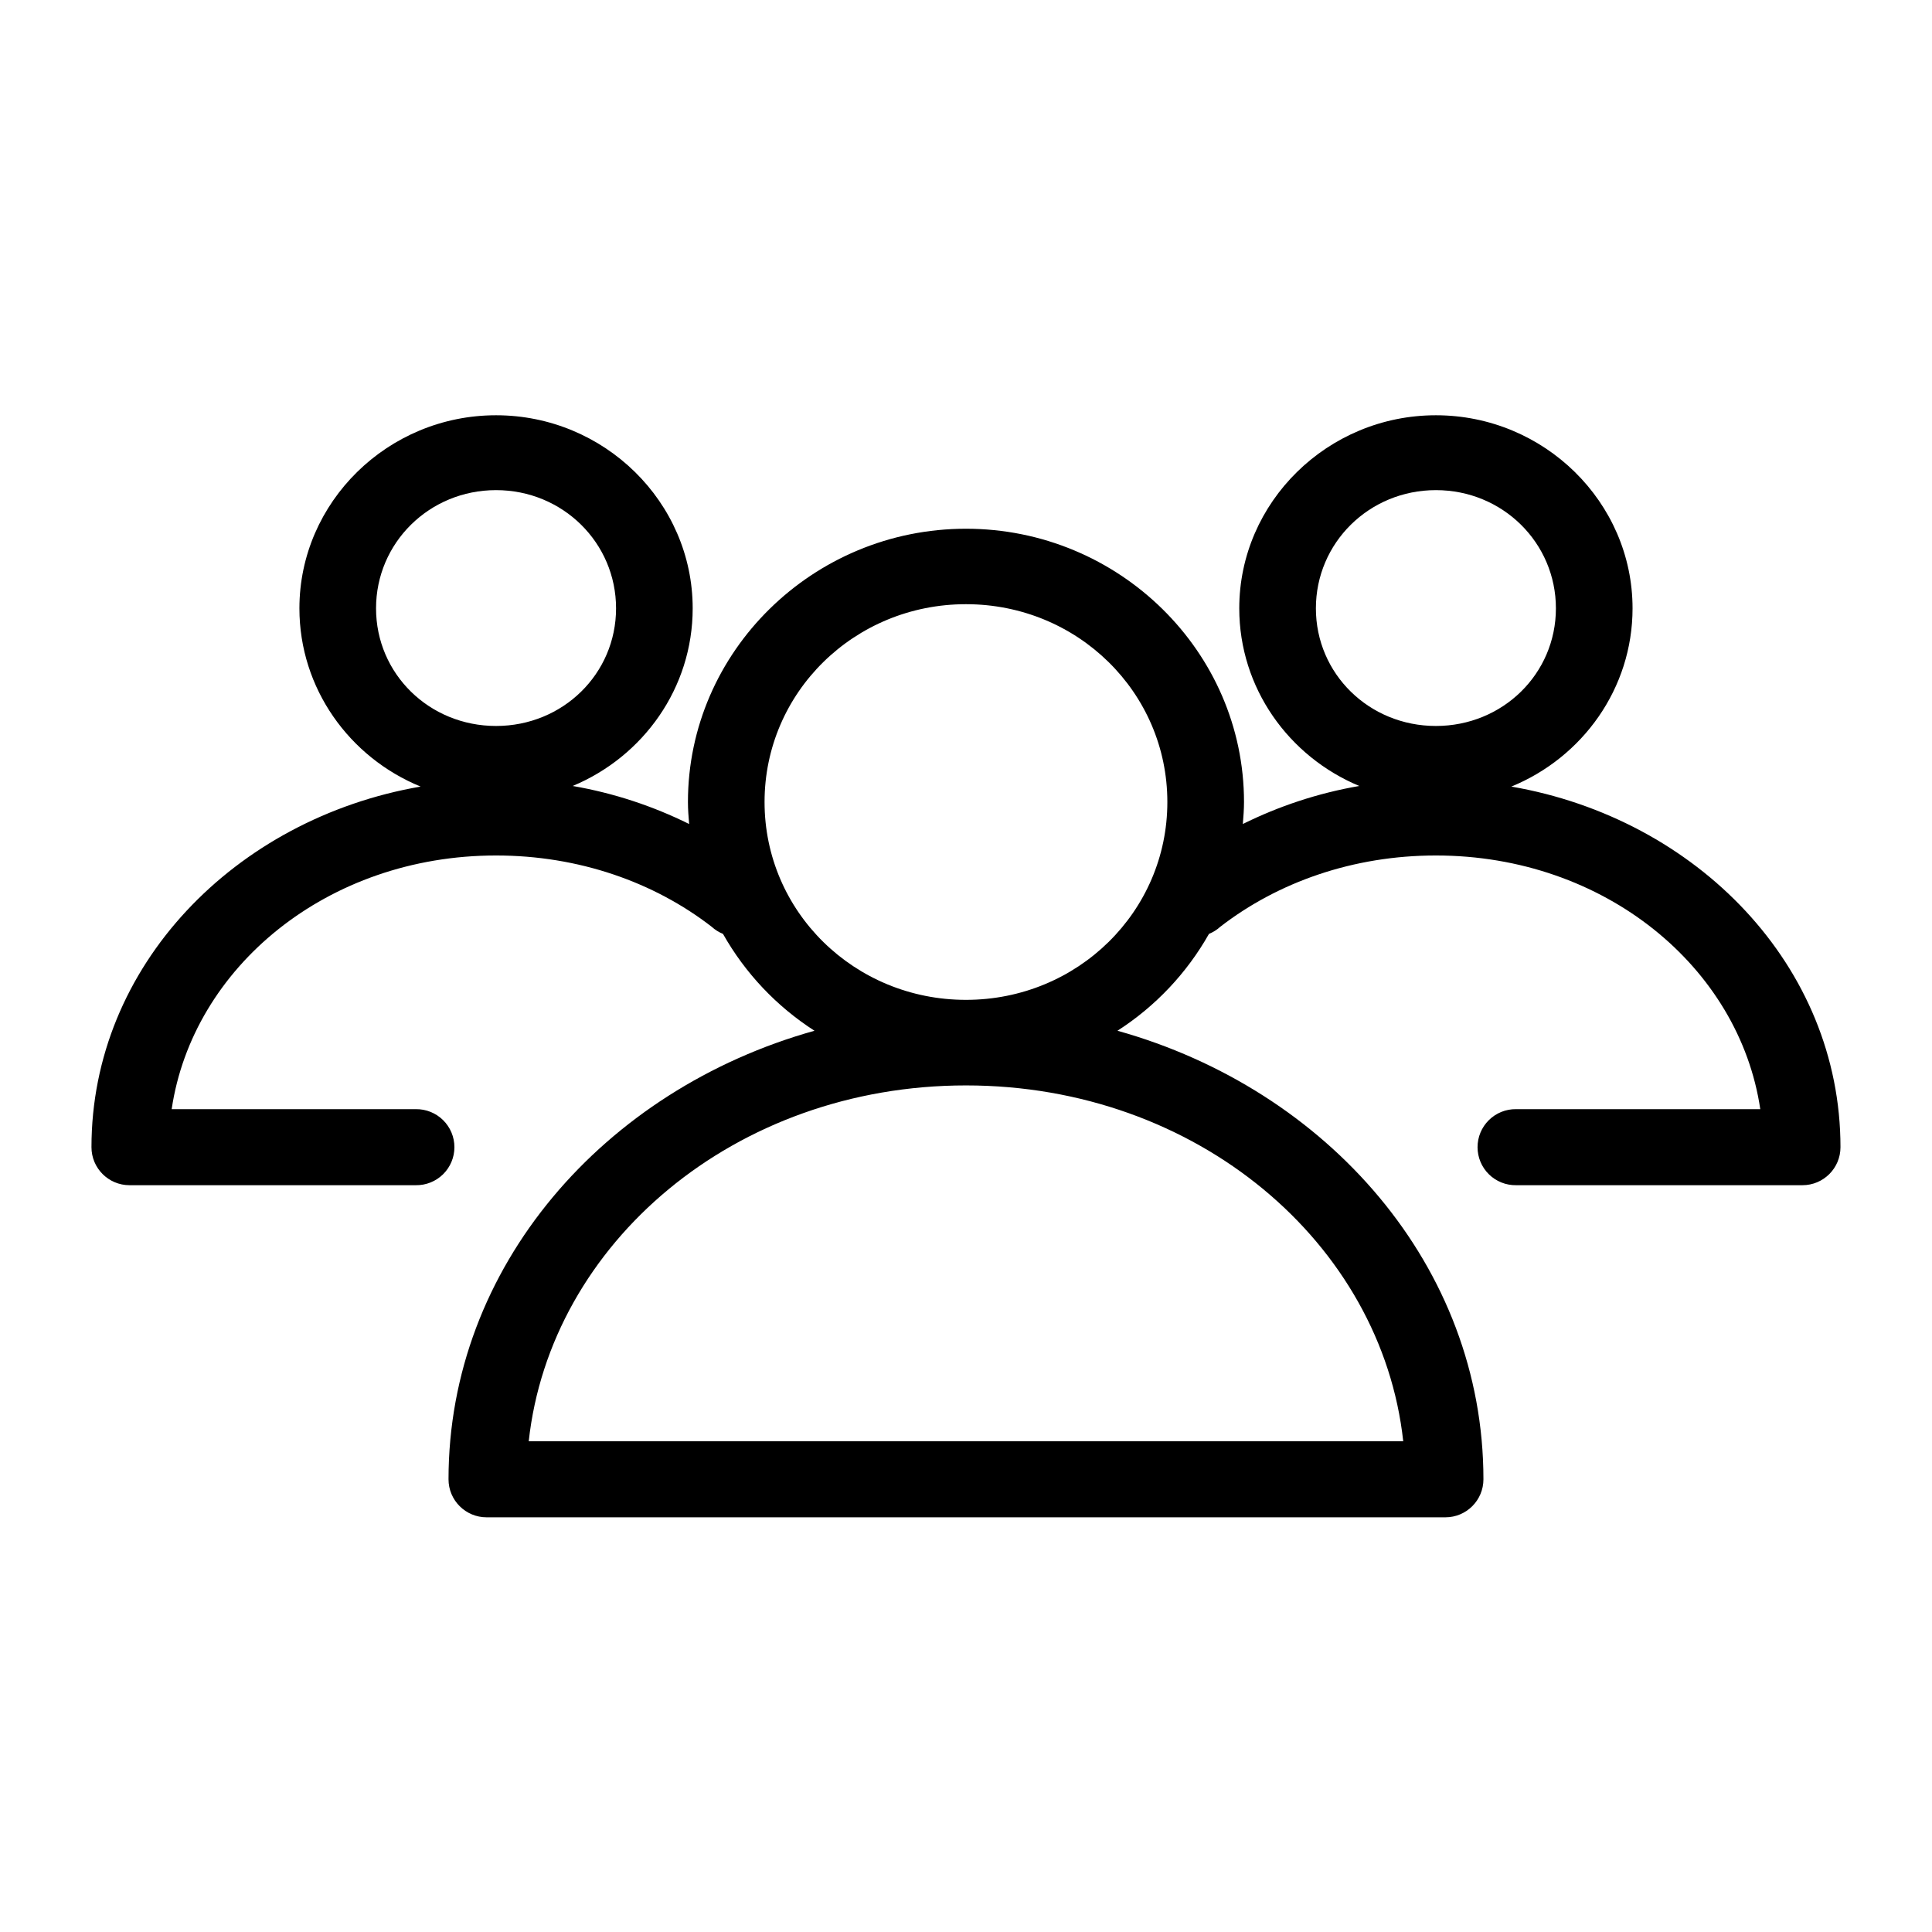 <?xml version="1.0" encoding="UTF-8"?>
<!-- Uploaded to: SVG Repo, www.svgrepo.com, Generator: SVG Repo Mixer Tools -->
<svg fill="#000000" width="800px" height="800px" version="1.1" viewBox="144 144 512 512" xmlns="http://www.w3.org/2000/svg">
 <path d="m275.46 254.05c-28.68 0-52.113 23.023-52.113 51.168 0 21.227 13.246 39.508 32.117 47.234-49.219 8.5-87.223 47.566-87.223 95.566 0 5.562 4.512 10.074 10.078 10.074h75.883c2.699 0.039 5.297-1.008 7.219-2.898 1.922-1.895 3.004-4.481 3.004-7.176 0-2.699-1.082-5.285-3.004-7.176-1.922-1.895-4.519-2.941-7.219-2.902h-64.707c5.574-37.547 41.195-67.227 85.965-67.227 21.984 0 41.934 7.109 57.148 18.895 0.879 0.801 1.891 1.438 2.992 1.887 5.859 10.371 14.172 19.191 24.246 25.664-55.773 15.594-96.984 62.551-96.984 118.87 0 5.562 4.512 10.074 10.078 10.074h254.11c5.562 0 10.074-4.512 10.074-10.074 0-56.316-41.207-103.27-96.984-118.87 10.074-6.473 18.387-15.293 24.246-25.664 1.102-0.449 2.113-1.086 2.992-1.887 15.215-11.785 35.168-18.895 57.152-18.895 44.77 0 80.387 29.68 85.961 67.227h-64.707c-2.699-0.039-5.297 1.008-7.219 2.902-1.922 1.891-3 4.477-3 7.176 0 2.695 1.078 5.281 3 7.176 1.922 1.891 4.519 2.938 7.219 2.898h75.887c5.562 0 10.074-4.512 10.074-10.074 0-48-38.004-87.066-87.223-95.566 18.871-7.727 32.121-26.008 32.121-47.234 0-28.145-23.438-51.168-52.113-51.168-28.68 0-52.113 23.023-52.113 51.168 0 21.109 13.098 39.273 31.801 47.074-10.988 1.902-21.309 5.352-30.855 10.078 0.156-1.922 0.312-3.863 0.312-5.824 0-39.84-33.109-72.426-73.68-72.426-40.574 0-73.684 32.586-73.684 72.426 0 1.961 0.156 3.902 0.316 5.824-9.551-4.727-19.867-8.176-30.859-10.078 18.703-7.801 31.801-25.965 31.801-47.074 0-28.145-23.434-51.168-52.109-51.168zm0 19.84c17.684 0 31.801 13.973 31.801 31.328s-14.117 31.172-31.801 31.172c-17.688 0-31.805-13.816-31.805-31.172s14.117-31.328 31.805-31.328zm249.07 0c17.684 0 31.801 13.973 31.801 31.328s-14.117 31.172-31.801 31.172c-17.688 0-31.805-13.816-31.805-31.172s14.117-31.328 31.805-31.328zm-124.54 30.227c29.582 0 53.371 23.383 53.371 52.43 0 29.043-23.789 52.426-53.371 52.426s-53.375-23.383-53.375-52.426c0-29.047 23.793-52.43 53.375-52.43zm0 127.53c61.328 0 110.16 41.898 115.88 94.305h-231.75c5.715-52.406 54.547-94.305 115.88-94.305z"/>
</svg>